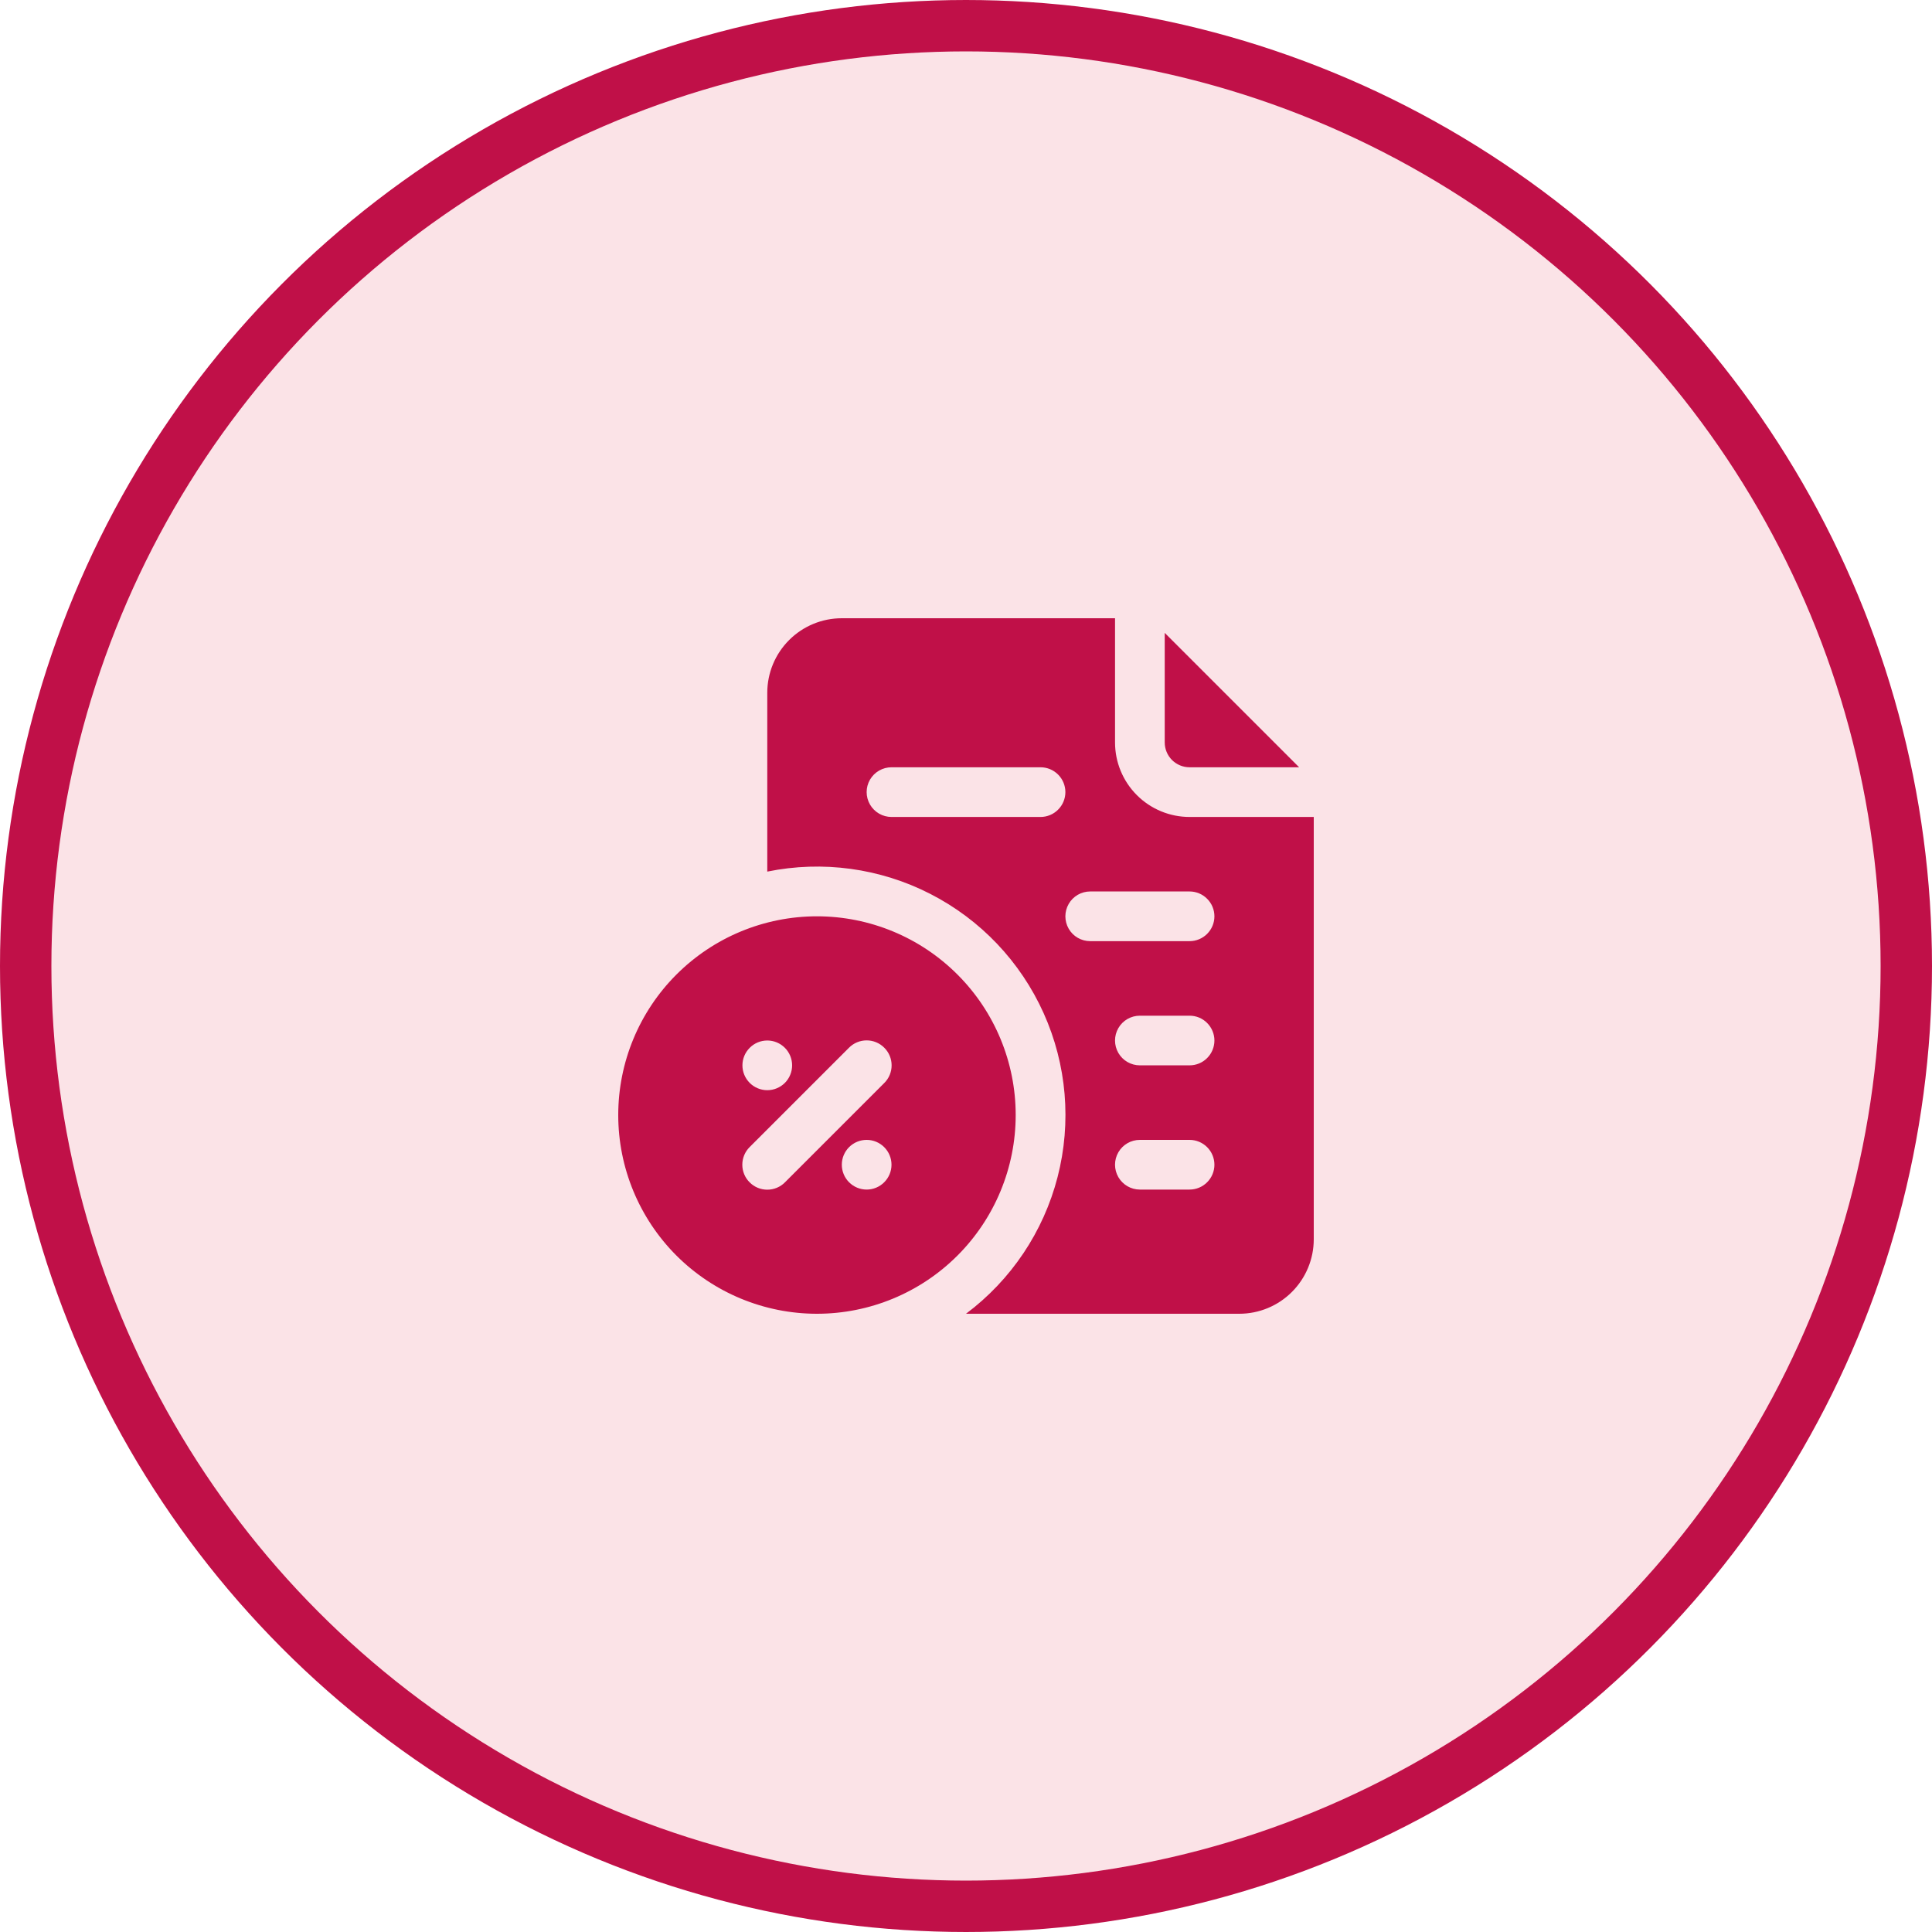 <svg width="50" height="50" viewBox="0 0 50 50" fill="none" xmlns="http://www.w3.org/2000/svg">
<circle cx="25" cy="25" r="24.335" fill="#E5455D" fill-opacity="0.15" stroke="#C01048" stroke-width="1.33"/>
<path d="M30.143 19.214V16.379L33.621 19.857H30.786C30.615 19.857 30.452 19.789 30.331 19.669C30.211 19.548 30.143 19.385 30.143 19.214ZM34 21.143V32.071C34 32.583 33.797 33.073 33.435 33.435C33.074 33.797 32.583 34 32.072 34H25C26.169 33.124 27.005 31.877 27.37 30.462C27.735 29.048 27.608 27.552 27.009 26.22C26.41 24.888 25.376 23.799 24.076 23.134C22.776 22.468 21.288 22.265 19.857 22.557V17.929C19.857 17.417 20.06 16.927 20.422 16.565C20.784 16.203 21.274 16 21.786 16H28.857V19.214C28.857 19.726 29.06 20.216 29.422 20.578C29.784 20.94 30.274 21.143 30.786 21.143L34 21.143ZM27.572 20.5C27.572 20.329 27.504 20.166 27.383 20.045C27.263 19.925 27.099 19.857 26.929 19.857H23.072C22.842 19.857 22.63 19.98 22.515 20.178C22.4 20.377 22.4 20.622 22.515 20.821C22.63 21.02 22.842 21.143 23.072 21.143H26.929C27.099 21.143 27.263 21.075 27.383 20.954C27.504 20.834 27.572 20.67 27.572 20.5ZM31.429 30.143C31.429 29.972 31.361 29.809 31.24 29.688C31.12 29.568 30.956 29.5 30.786 29.5H29.5C29.27 29.5 29.058 29.622 28.943 29.821C28.828 30.02 28.828 30.265 28.943 30.464C29.058 30.663 29.27 30.786 29.5 30.786H30.786C30.956 30.786 31.12 30.718 31.24 30.597C31.361 30.477 31.429 30.313 31.429 30.143ZM31.429 26.928C31.429 26.758 31.361 26.595 31.24 26.474C31.12 26.353 30.956 26.286 30.786 26.286H29.5C29.27 26.286 29.058 26.408 28.943 26.607C28.828 26.806 28.828 27.051 28.943 27.25C29.058 27.449 29.27 27.571 29.5 27.571H30.786C30.956 27.571 31.12 27.504 31.24 27.383C31.361 27.263 31.429 27.099 31.429 26.928ZM31.429 23.714C31.429 23.544 31.361 23.38 31.24 23.26C31.12 23.139 30.956 23.071 30.786 23.071H28.214C27.985 23.071 27.772 23.194 27.658 23.393C27.543 23.592 27.543 23.837 27.658 24.036C27.772 24.235 27.985 24.357 28.214 24.357H30.786C30.956 24.357 31.12 24.289 31.24 24.169C31.361 24.048 31.429 23.885 31.429 23.714ZM26.286 28.857C26.286 30.221 25.744 31.529 24.779 32.494C23.815 33.458 22.507 34 21.143 34C19.779 34 18.471 33.458 17.506 32.494C16.542 31.529 16 30.221 16 28.857C16 27.493 16.542 26.185 17.506 25.221C18.471 24.256 19.779 23.714 21.143 23.714C22.507 23.714 23.815 24.256 24.779 25.221C25.744 26.185 26.286 27.493 26.286 28.857ZM19.214 27.571C19.214 27.742 19.282 27.905 19.403 28.026C19.523 28.146 19.687 28.214 19.857 28.214C20.028 28.214 20.191 28.146 20.312 28.026C20.432 27.905 20.5 27.742 20.5 27.571C20.5 27.401 20.432 27.237 20.312 27.117C20.191 26.996 20.028 26.928 19.857 26.928C19.687 26.928 19.523 26.996 19.403 27.117C19.282 27.237 19.214 27.401 19.214 27.571ZM23.072 30.143C23.072 29.972 23.004 29.809 22.883 29.688C22.763 29.568 22.599 29.5 22.429 29.5C22.258 29.5 22.095 29.568 21.974 29.688C21.854 29.809 21.786 29.972 21.786 30.143C21.786 30.313 21.854 30.477 21.974 30.597C22.095 30.718 22.258 30.786 22.429 30.786C22.599 30.786 22.763 30.718 22.883 30.597C23.004 30.477 23.072 30.313 23.072 30.143ZM22.885 27.115C22.764 26.993 22.6 26.925 22.429 26.925C22.257 26.925 22.093 26.993 21.972 27.115L19.401 29.686C19.279 29.807 19.211 29.971 19.211 30.143C19.211 30.314 19.279 30.479 19.401 30.599C19.521 30.721 19.686 30.789 19.857 30.789C20.029 30.789 20.193 30.721 20.314 30.599L22.885 28.028C23.007 27.907 23.075 27.743 23.075 27.571C23.075 27.4 23.007 27.236 22.885 27.115Z" fill="#C01048"/>
</svg>
